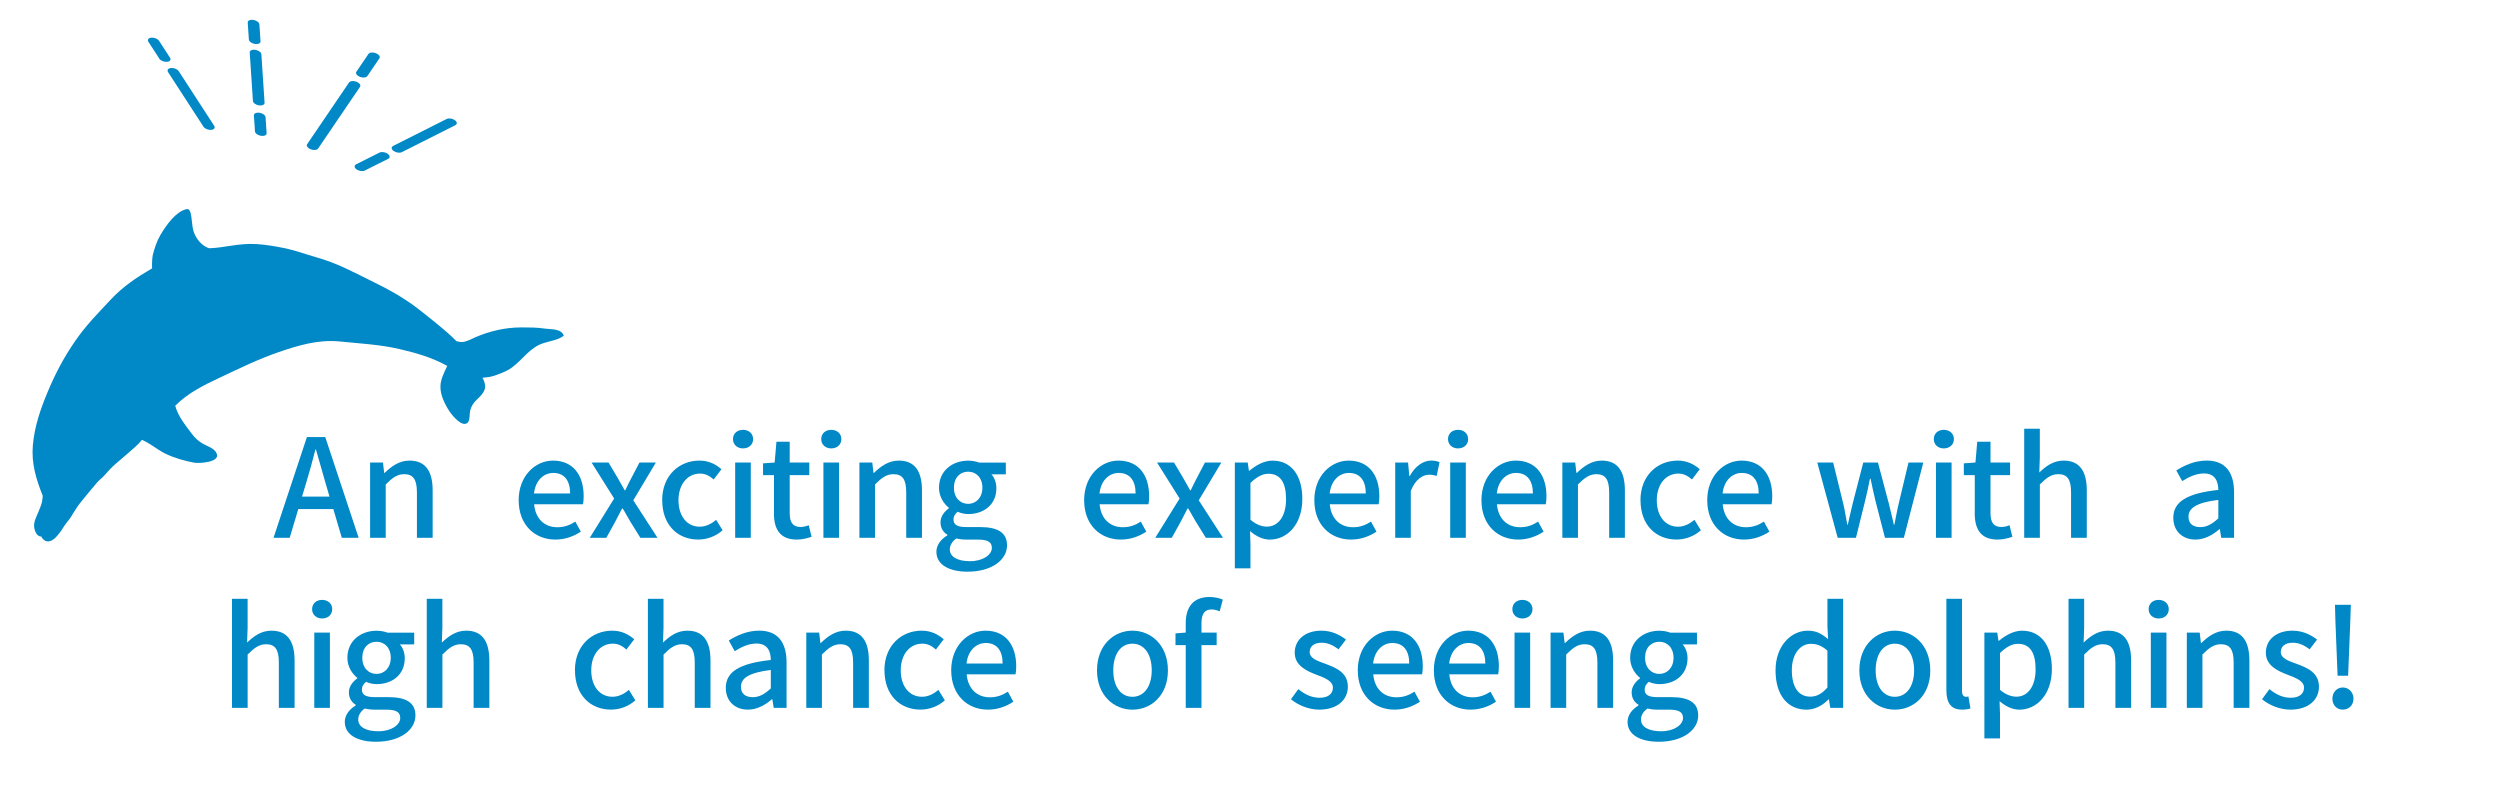 <?xml version="1.0" encoding="UTF-8"?>
<svg id="_レイヤー_2" data-name="レイヤー 2" xmlns="http://www.w3.org/2000/svg" xmlns:xlink="http://www.w3.org/1999/xlink" viewBox="0 0 882 280">
  <defs>
    <style>
      .cls-1 {
        fill: none;
      }

      .cls-2 {
        fill: #0088c7;
      }

      .cls-3 {
        clip-path: url(#clippath);
      }
    </style>
    <clipPath id="clippath">
      <rect class="cls-1" width="882" height="280"/>
    </clipPath>
  </defs>
  <g id="_英語" data-name="英語">
    <g class="cls-3">
      <g>
        <g>
          <path class="cls-2" d="M126.53,189.74h-5.94l-2.99-10.14h-12.36l-3.04,10.14h-5.7l11.78-35.54h6.47l11.78,35.54ZM106.54,175.2h9.71l-1.4-4.78c-1.11-3.86-2.27-7.82-3.38-11.83h-.19c-1.01,4.06-2.12,7.97-3.28,11.83l-1.45,4.78Z"/>
          <path class="cls-2" d="M136.08,189.74h-5.51v-26.56h4.54l.43,3.67h.15c2.46-2.37,5.17-4.35,8.79-4.35,5.65,0,8.16,3.77,8.16,10.53v16.71h-5.55v-16.03c0-4.59-1.35-6.42-4.49-6.42-2.46,0-4.15,1.26-6.52,3.62v18.83Z"/>
          <path class="cls-2" d="M182.98,176.51c0-8.65,5.89-14.01,12.12-14.01,7.05,0,10.82,5.07,10.82,12.6,0,1.06-.1,2.17-.24,2.8h-17.24c.43,5.07,3.62,8.11,8.21,8.11,2.37,0,4.39-.72,6.33-1.98l1.93,3.53c-2.46,1.64-5.51,2.8-8.98,2.8-7.2,0-12.94-5.12-12.94-13.86ZM201.14,174.09c0-4.59-2.08-7.24-5.94-7.24-3.33,0-6.28,2.56-6.81,7.24h12.75Z"/>
          <path class="cls-2" d="M213.91,189.74h-5.84l8.6-13.86-7.97-12.7h5.99l3.19,5.36c.82,1.4,1.64,2.95,2.51,4.44h.19c.72-1.5,1.45-2.99,2.22-4.44l2.8-5.36h5.79l-7.97,13.33,8.55,13.23h-6.04l-3.48-5.6c-.97-1.55-1.79-3.24-2.75-4.73h-.24c-.82,1.5-1.59,3.14-2.46,4.73l-3.09,5.6Z"/>
          <path class="cls-2" d="M233.61,176.51c0-8.89,6.13-14.01,13.14-14.01,3.38,0,5.84,1.35,7.78,3.04l-2.75,3.62c-1.45-1.3-2.95-2.08-4.78-2.08-4.44,0-7.63,3.77-7.63,9.42s3.04,9.32,7.49,9.32c2.22,0,4.2-1.06,5.8-2.42l2.27,3.67c-2.41,2.17-5.55,3.28-8.6,3.28-7.2,0-12.7-5.07-12.7-13.86Z"/>
          <path class="cls-2" d="M258.6,154.92c0-1.98,1.5-3.28,3.53-3.28s3.57,1.3,3.57,3.28-1.55,3.28-3.57,3.28-3.53-1.35-3.53-3.28ZM264.88,189.74h-5.51v-26.56h5.51v26.56Z"/>
          <path class="cls-2" d="M273.06,181.05v-13.43h-3.86v-4.15l4.1-.29.63-7.34h4.68v7.34h6.91v4.44h-6.91v13.47c0,3.19,1.11,4.83,3.86,4.83.92,0,2.08-.29,2.85-.63l1.01,4.1c-1.5.48-3.28.97-5.22.97-5.99,0-8.07-3.72-8.07-9.32Z"/>
          <path class="cls-2" d="M289.73,154.92c0-1.98,1.5-3.28,3.53-3.28s3.57,1.3,3.57,3.28-1.55,3.28-3.57,3.28-3.53-1.35-3.53-3.28ZM296.01,189.74h-5.51v-26.56h5.51v26.56Z"/>
          <path class="cls-2" d="M308.71,189.74h-5.51v-26.56h4.54l.43,3.67h.15c2.46-2.37,5.17-4.35,8.79-4.35,5.65,0,8.16,3.77,8.16,10.53v16.71h-5.55v-16.03c0-4.59-1.35-6.42-4.49-6.42-2.46,0-4.15,1.26-6.52,3.62v18.83Z"/>
          <path class="cls-2" d="M330.36,194.67c0-2.22,1.4-4.3,3.86-5.79v-.24c-1.35-.82-2.41-2.22-2.41-4.39s1.5-3.86,2.95-4.93v-.19c-1.79-1.4-3.48-3.91-3.48-7.05,0-6.04,4.78-9.56,10.29-9.56,1.5,0,2.85.29,3.86.68h9.42v4.15h-5.07c1.01,1.06,1.74,2.85,1.74,4.88,0,5.8-4.4,9.13-9.95,9.13-1.21,0-2.56-.29-3.72-.82-.87.77-1.45,1.55-1.45,2.8,0,1.59,1.06,2.61,4.44,2.61h4.88c6.28,0,9.56,1.93,9.56,6.47,0,5.12-5.41,9.27-13.91,9.27-6.37,0-11.01-2.37-11.01-7ZM349.92,193.27c0-2.22-1.74-2.9-4.97-2.9h-4.01c-1.26,0-2.46-.15-3.57-.39-1.59,1.16-2.27,2.51-2.27,3.86,0,2.61,2.7,4.15,7.1,4.15,4.64,0,7.73-2.27,7.73-4.73ZM346.59,172.06c0-3.57-2.22-5.65-5.02-5.65s-5.02,2.03-5.02,5.65,2.27,5.7,5.02,5.7,5.02-2.17,5.02-5.7Z"/>
          <path class="cls-2" d="M382.48,176.51c0-8.65,5.89-14.01,12.12-14.01,7.05,0,10.82,5.07,10.82,12.6,0,1.06-.1,2.17-.24,2.8h-17.24c.43,5.07,3.62,8.11,8.21,8.11,2.37,0,4.39-.72,6.33-1.98l1.93,3.53c-2.46,1.64-5.51,2.8-8.98,2.8-7.2,0-12.94-5.12-12.94-13.86ZM400.64,174.09c0-4.59-2.08-7.24-5.94-7.24-3.33,0-6.28,2.56-6.81,7.24h12.75Z"/>
          <path class="cls-2" d="M413.41,189.74h-5.84l8.6-13.86-7.97-12.7h5.99l3.19,5.36c.82,1.4,1.64,2.95,2.51,4.44h.19c.72-1.5,1.45-2.99,2.22-4.44l2.8-5.36h5.79l-7.97,13.33,8.55,13.23h-6.04l-3.48-5.6c-.97-1.55-1.79-3.24-2.75-4.73h-.24c-.82,1.5-1.59,3.14-2.46,4.73l-3.09,5.6Z"/>
          <path class="cls-2" d="M441.16,200.51h-5.51v-37.33h4.54l.43,2.9h.15c2.32-1.93,5.22-3.57,8.16-3.57,6.76,0,10.53,5.36,10.53,13.52,0,9.13-5.46,14.34-11.45,14.34-2.37,0-4.73-1.06-7-2.99l.15,4.54v8.6ZM453.72,176.12c0-5.55-1.79-8.98-6.23-8.98-2.08,0-4.06,1.06-6.33,3.24v12.99c2.08,1.79,4.15,2.42,5.8,2.42,3.86,0,6.76-3.43,6.76-9.66Z"/>
          <path class="cls-2" d="M463.69,176.51c0-8.65,5.89-14.01,12.12-14.01,7.05,0,10.82,5.07,10.82,12.6,0,1.06-.1,2.17-.24,2.8h-17.24c.43,5.07,3.62,8.11,8.21,8.11,2.37,0,4.39-.72,6.33-1.98l1.93,3.53c-2.46,1.64-5.51,2.8-8.98,2.8-7.2,0-12.94-5.12-12.94-13.86ZM481.85,174.09c0-4.59-2.08-7.24-5.94-7.24-3.33,0-6.28,2.56-6.81,7.24h12.75Z"/>
          <path class="cls-2" d="M497.74,189.74h-5.51v-26.56h4.54l.43,4.78h.15c1.88-3.43,4.68-5.46,7.53-5.46,1.3,0,2.17.19,2.99.58l-1.01,4.83c-.92-.29-1.59-.43-2.66-.43-2.17,0-4.78,1.5-6.47,5.7v16.56Z"/>
          <path class="cls-2" d="M510.86,154.92c0-1.98,1.5-3.28,3.53-3.28s3.57,1.3,3.57,3.28-1.55,3.28-3.57,3.28-3.53-1.35-3.53-3.28ZM517.14,189.74h-5.51v-26.56h5.51v26.56Z"/>
          <path class="cls-2" d="M522.65,176.51c0-8.65,5.89-14.01,12.12-14.01,7.05,0,10.82,5.07,10.82,12.6,0,1.06-.1,2.17-.24,2.8h-17.24c.43,5.07,3.62,8.11,8.21,8.11,2.37,0,4.39-.72,6.33-1.98l1.93,3.53c-2.46,1.64-5.51,2.8-8.98,2.8-7.2,0-12.94-5.12-12.94-13.86ZM540.81,174.09c0-4.59-2.08-7.24-5.94-7.24-3.33,0-6.28,2.56-6.81,7.24h12.75Z"/>
          <path class="cls-2" d="M556.7,189.74h-5.51v-26.56h4.54l.43,3.67h.15c2.46-2.37,5.17-4.35,8.79-4.35,5.65,0,8.16,3.77,8.16,10.53v16.71h-5.55v-16.03c0-4.59-1.35-6.42-4.49-6.42-2.46,0-4.15,1.26-6.52,3.62v18.83Z"/>
          <path class="cls-2" d="M578.75,176.51c0-8.89,6.13-14.01,13.14-14.01,3.38,0,5.84,1.35,7.78,3.04l-2.75,3.62c-1.45-1.3-2.95-2.08-4.78-2.08-4.44,0-7.63,3.77-7.63,9.42s3.04,9.32,7.49,9.32c2.22,0,4.2-1.06,5.8-2.42l2.27,3.67c-2.41,2.17-5.55,3.28-8.6,3.28-7.2,0-12.7-5.07-12.7-13.86Z"/>
          <path class="cls-2" d="M602.31,176.51c0-8.65,5.89-14.01,12.12-14.01,7.05,0,10.82,5.07,10.82,12.6,0,1.06-.1,2.17-.24,2.8h-17.24c.43,5.07,3.62,8.11,8.21,8.11,2.37,0,4.39-.72,6.33-1.98l1.93,3.53c-2.46,1.64-5.51,2.8-8.98,2.8-7.2,0-12.94-5.12-12.94-13.86ZM620.47,174.09c0-4.59-2.08-7.24-5.94-7.24-3.33,0-6.28,2.56-6.81,7.24h12.75Z"/>
          <path class="cls-2" d="M654.76,189.74h-6.42l-7.2-26.56h5.6l3.53,14.39c.63,2.56.97,5.02,1.45,7.53h.19c.58-2.51,1.11-5.02,1.74-7.53l3.72-14.39h5.17l3.82,14.39c.68,2.56,1.16,5.02,1.79,7.53h.19c.53-2.51.92-4.97,1.55-7.53l3.43-14.39h5.22l-6.86,26.56h-6.66l-3.38-13.14c-.63-2.51-1.11-4.93-1.69-7.68h-.24c-.53,2.75-1.06,5.22-1.69,7.73l-3.24,13.09Z"/>
          <path class="cls-2" d="M682.24,154.92c0-1.98,1.5-3.28,3.53-3.28s3.57,1.3,3.57,3.28-1.55,3.28-3.57,3.28-3.53-1.35-3.53-3.28ZM688.52,189.74h-5.51v-26.56h5.51v26.56Z"/>
          <path class="cls-2" d="M696.7,181.05v-13.43h-3.86v-4.15l4.1-.29.63-7.34h4.68v7.34h6.91v4.44h-6.91v13.47c0,3.19,1.11,4.83,3.86,4.83.92,0,2.08-.29,2.85-.63l1.01,4.1c-1.5.48-3.28.97-5.22.97-5.99,0-8.07-3.72-8.07-9.32Z"/>
          <path class="cls-2" d="M719.65,189.74h-5.51v-38.49h5.51v10.19l-.19,5.26c2.32-2.22,4.97-4.2,8.6-4.2,5.65,0,8.16,3.77,8.16,10.53v16.71h-5.55v-16.03c0-4.59-1.35-6.42-4.49-6.42-2.46,0-4.15,1.26-6.52,3.62v18.83Z"/>
          <path class="cls-2" d="M766.74,182.69c0-5.7,4.83-8.65,15.89-9.85-.05-3.09-1.16-5.8-5.07-5.8-2.8,0-5.41,1.26-7.68,2.7l-2.08-3.77c2.75-1.74,6.47-3.48,10.72-3.48,6.62,0,9.66,4.2,9.66,11.25v15.99h-4.54l-.48-3.04h-.15c-2.41,2.08-5.26,3.67-8.45,3.67-4.59,0-7.82-2.99-7.82-7.68ZM782.63,182.88v-6.52c-7.87.97-10.53,2.95-10.53,5.94,0,2.61,1.79,3.67,4.15,3.67s4.2-1.11,6.38-3.09Z"/>
          <path class="cls-2" d="M87.36,249.74h-5.51v-38.49h5.51v10.19l-.19,5.26c2.32-2.22,4.97-4.2,8.6-4.2,5.65,0,8.16,3.77,8.16,10.53v16.71h-5.55v-16.03c0-4.59-1.35-6.42-4.49-6.42-2.46,0-4.15,1.26-6.52,3.62v18.83Z"/>
          <path class="cls-2" d="M110.11,214.92c0-1.98,1.5-3.28,3.53-3.28s3.57,1.3,3.57,3.28-1.55,3.28-3.57,3.28-3.53-1.35-3.53-3.28ZM116.39,249.74h-5.51v-26.56h5.51v26.56Z"/>
          <path class="cls-2" d="M121.64,254.67c0-2.22,1.4-4.3,3.86-5.79v-.24c-1.35-.82-2.41-2.22-2.41-4.39s1.5-3.86,2.95-4.93v-.19c-1.79-1.4-3.48-3.91-3.48-7.05,0-6.04,4.78-9.56,10.29-9.56,1.5,0,2.85.29,3.86.68h9.42v4.15h-5.07c1.01,1.06,1.74,2.85,1.74,4.88,0,5.8-4.4,9.13-9.95,9.13-1.21,0-2.56-.29-3.72-.82-.87.77-1.45,1.55-1.45,2.8,0,1.59,1.06,2.61,4.44,2.61h4.88c6.28,0,9.56,1.93,9.56,6.47,0,5.12-5.41,9.27-13.91,9.27-6.37,0-11.01-2.37-11.01-7ZM141.2,253.27c0-2.22-1.74-2.9-4.97-2.9h-4.01c-1.26,0-2.46-.15-3.57-.39-1.59,1.16-2.27,2.51-2.27,3.86,0,2.61,2.7,4.15,7.1,4.15,4.64,0,7.73-2.27,7.73-4.73ZM137.86,232.06c0-3.57-2.22-5.65-5.02-5.65s-5.02,2.03-5.02,5.65,2.27,5.7,5.02,5.7,5.02-2.17,5.02-5.7Z"/>
          <path class="cls-2" d="M156.07,249.74h-5.51v-38.49h5.51v10.19l-.19,5.26c2.32-2.22,4.97-4.2,8.6-4.2,5.65,0,8.16,3.77,8.16,10.53v16.71h-5.55v-16.03c0-4.59-1.35-6.42-4.49-6.42-2.46,0-4.15,1.26-6.52,3.62v18.83Z"/>
          <path class="cls-2" d="M202.83,236.51c0-8.89,6.13-14.01,13.14-14.01,3.38,0,5.84,1.35,7.78,3.04l-2.75,3.62c-1.45-1.3-2.95-2.08-4.78-2.08-4.44,0-7.63,3.77-7.63,9.42s3.04,9.32,7.49,9.32c2.22,0,4.2-1.06,5.8-2.42l2.27,3.67c-2.41,2.17-5.55,3.28-8.6,3.28-7.2,0-12.7-5.07-12.7-13.86Z"/>
          <path class="cls-2" d="M234.09,249.74h-5.51v-38.49h5.51v10.19l-.19,5.26c2.32-2.22,4.97-4.2,8.6-4.2,5.65,0,8.16,3.77,8.16,10.53v16.71h-5.55v-16.03c0-4.59-1.35-6.42-4.49-6.42-2.46,0-4.15,1.26-6.52,3.62v18.83Z"/>
          <path class="cls-2" d="M256.06,242.69c0-5.7,4.83-8.65,15.89-9.85-.05-3.09-1.16-5.8-5.07-5.8-2.8,0-5.41,1.26-7.68,2.7l-2.08-3.77c2.75-1.74,6.47-3.48,10.72-3.48,6.62,0,9.66,4.2,9.66,11.25v15.99h-4.54l-.48-3.04h-.15c-2.41,2.08-5.26,3.67-8.45,3.67-4.59,0-7.82-2.99-7.82-7.68ZM271.94,242.88v-6.52c-7.87.97-10.53,2.95-10.53,5.94,0,2.61,1.79,3.67,4.15,3.67s4.2-1.11,6.38-3.09Z"/>
          <path class="cls-2" d="M289.97,249.74h-5.51v-26.56h4.54l.43,3.67h.15c2.46-2.37,5.17-4.35,8.79-4.35,5.65,0,8.16,3.77,8.16,10.53v16.71h-5.55v-16.03c0-4.59-1.35-6.42-4.49-6.42-2.46,0-4.15,1.26-6.52,3.62v18.83Z"/>
          <path class="cls-2" d="M312.02,236.51c0-8.89,6.13-14.01,13.14-14.01,3.38,0,5.84,1.35,7.78,3.04l-2.75,3.62c-1.45-1.3-2.95-2.08-4.78-2.08-4.44,0-7.63,3.77-7.63,9.42s3.04,9.32,7.49,9.32c2.22,0,4.2-1.06,5.8-2.42l2.27,3.67c-2.41,2.17-5.55,3.28-8.6,3.28-7.2,0-12.7-5.07-12.7-13.86Z"/>
          <path class="cls-2" d="M335.58,236.51c0-8.65,5.89-14.01,12.12-14.01,7.05,0,10.82,5.07,10.82,12.6,0,1.06-.1,2.17-.24,2.8h-17.24c.43,5.07,3.62,8.11,8.21,8.11,2.37,0,4.39-.72,6.33-1.98l1.93,3.53c-2.46,1.64-5.51,2.8-8.98,2.8-7.2,0-12.94-5.12-12.94-13.86ZM353.73,234.09c0-4.59-2.08-7.24-5.94-7.24-3.33,0-6.28,2.56-6.81,7.24h12.75Z"/>
          <path class="cls-2" d="M387.02,236.51c0-8.89,5.94-14.01,12.51-14.01s12.51,5.12,12.51,14.01-5.94,13.86-12.51,13.86-12.51-5.07-12.51-13.86ZM406.33,236.51c0-5.65-2.61-9.42-6.81-9.42s-6.76,3.77-6.76,9.42,2.61,9.32,6.76,9.32,6.81-3.72,6.81-9.32Z"/>
          <path class="cls-2" d="M430.31,215.69c-.97-.43-1.98-.68-2.9-.68-2.37,0-3.53,1.55-3.53,4.78v3.38h5.36v4.44h-5.36v22.12h-5.55v-22.12h-3.62v-4.15l3.62-.29v-3.33c0-5.46,2.46-9.22,8.4-9.22,1.79,0,3.48.39,4.68.92l-1.11,4.15Z"/>
          <path class="cls-2" d="M455.43,246.7l2.61-3.57c2.37,1.88,4.68,3.04,7.53,3.04,3.19,0,4.68-1.55,4.68-3.57,0-2.41-2.99-3.48-5.89-4.59-3.53-1.35-7.58-3.24-7.58-7.73s3.57-7.78,9.42-7.78c3.57,0,6.47,1.45,8.65,3.14l-2.61,3.43c-1.84-1.35-3.72-2.32-5.94-2.32-2.9,0-4.25,1.45-4.25,3.28,0,2.27,2.75,3.14,5.65,4.2,3.72,1.4,7.82,3.04,7.82,8.06,0,4.44-3.53,8.07-10.09,8.07-3.67,0-7.44-1.55-10-3.67Z"/>
          <path class="cls-2" d="M479.02,236.51c0-8.65,5.89-14.01,12.12-14.01,7.05,0,10.82,5.07,10.82,12.6,0,1.06-.1,2.17-.24,2.8h-17.24c.43,5.07,3.62,8.11,8.21,8.11,2.37,0,4.39-.72,6.33-1.98l1.93,3.53c-2.46,1.64-5.51,2.8-8.98,2.8-7.2,0-12.94-5.12-12.94-13.86ZM497.18,234.09c0-4.59-2.08-7.24-5.94-7.24-3.33,0-6.28,2.56-6.81,7.24h12.75Z"/>
          <path class="cls-2" d="M505.86,236.51c0-8.65,5.89-14.01,12.12-14.01,7.05,0,10.82,5.07,10.82,12.6,0,1.06-.1,2.17-.24,2.8h-17.24c.43,5.07,3.62,8.11,8.21,8.11,2.37,0,4.39-.72,6.33-1.98l1.93,3.53c-2.46,1.64-5.51,2.8-8.98,2.8-7.2,0-12.94-5.12-12.94-13.86ZM524.02,234.09c0-4.59-2.08-7.24-5.94-7.24-3.33,0-6.28,2.56-6.81,7.24h12.75Z"/>
          <path class="cls-2" d="M533.56,214.92c0-1.98,1.5-3.28,3.53-3.28s3.57,1.3,3.57,3.28-1.55,3.28-3.57,3.28-3.53-1.35-3.53-3.28ZM539.84,249.74h-5.51v-26.56h5.51v26.56Z"/>
          <path class="cls-2" d="M552.55,249.74h-5.51v-26.56h4.54l.43,3.67h.15c2.46-2.37,5.17-4.35,8.79-4.35,5.65,0,8.16,3.77,8.16,10.53v16.71h-5.55v-16.03c0-4.59-1.35-6.42-4.49-6.42-2.46,0-4.15,1.26-6.52,3.62v18.83Z"/>
          <path class="cls-2" d="M574.2,254.67c0-2.22,1.4-4.3,3.86-5.79v-.24c-1.35-.82-2.41-2.22-2.41-4.39s1.5-3.86,2.95-4.93v-.19c-1.79-1.4-3.48-3.91-3.48-7.05,0-6.04,4.78-9.56,10.29-9.56,1.5,0,2.85.29,3.86.68h9.42v4.15h-5.07c1.01,1.06,1.74,2.85,1.74,4.88,0,5.8-4.4,9.13-9.95,9.13-1.21,0-2.56-.29-3.72-.82-.87.77-1.45,1.55-1.45,2.8,0,1.59,1.06,2.61,4.44,2.61h4.88c6.28,0,9.56,1.93,9.56,6.47,0,5.12-5.41,9.27-13.91,9.27-6.37,0-11.01-2.37-11.01-7ZM593.76,253.27c0-2.22-1.74-2.9-4.97-2.9h-4.01c-1.26,0-2.46-.15-3.57-.39-1.59,1.16-2.27,2.51-2.27,3.86,0,2.61,2.7,4.15,7.1,4.15,4.64,0,7.73-2.27,7.73-4.73ZM590.42,232.06c0-3.57-2.22-5.65-5.02-5.65s-5.02,2.03-5.02,5.65,2.27,5.7,5.02,5.7,5.02-2.17,5.02-5.7Z"/>
          <path class="cls-2" d="M626.41,236.51c0-8.65,5.46-14.01,11.4-14.01,3.04,0,4.97,1.16,7.15,2.99l-.24-4.39v-9.85h5.55v38.49h-4.54l-.48-2.99h-.15c-1.98,2.03-4.73,3.62-7.73,3.62-6.66,0-10.96-5.07-10.96-13.86ZM644.71,242.54v-12.99c-1.98-1.79-3.86-2.41-5.84-2.41-3.72,0-6.71,3.53-6.71,9.27,0,6.04,2.37,9.37,6.52,9.37,2.22,0,4.1-1.01,6.04-3.24Z"/>
          <path class="cls-2" d="M655.98,236.51c0-8.89,5.94-14.01,12.51-14.01s12.51,5.12,12.51,14.01-5.94,13.86-12.51,13.86-12.51-5.07-12.51-13.86ZM675.3,236.51c0-5.65-2.61-9.42-6.81-9.42s-6.76,3.77-6.76,9.42,2.61,9.32,6.76,9.32,6.81-3.72,6.81-9.32Z"/>
          <path class="cls-2" d="M686.68,243.51v-32.26h5.51v32.55c0,1.5.68,2.03,1.35,2.03.24,0,.43,0,.92-.1l.72,4.2c-.68.24-1.64.43-2.99.43-4.01,0-5.51-2.56-5.51-6.86Z"/>
          <path class="cls-2" d="M705.6,260.51h-5.51v-37.33h4.54l.43,2.9h.15c2.32-1.93,5.22-3.57,8.16-3.57,6.76,0,10.53,5.36,10.53,13.52,0,9.13-5.46,14.34-11.45,14.34-2.37,0-4.73-1.06-7-2.99l.15,4.54v8.6ZM718.16,236.12c0-5.55-1.79-8.98-6.23-8.98-2.08,0-4.06,1.06-6.33,3.24v12.99c2.08,1.79,4.15,2.42,5.8,2.42,3.86,0,6.76-3.43,6.76-9.66Z"/>
          <path class="cls-2" d="M735.29,249.74h-5.51v-38.49h5.51v10.19l-.19,5.26c2.32-2.22,4.97-4.2,8.6-4.2,5.65,0,8.16,3.77,8.16,10.53v16.71h-5.55v-16.03c0-4.59-1.35-6.42-4.49-6.42-2.46,0-4.15,1.26-6.52,3.62v18.83Z"/>
          <path class="cls-2" d="M758.04,214.92c0-1.98,1.5-3.28,3.53-3.28s3.57,1.3,3.57,3.28-1.55,3.28-3.57,3.28-3.53-1.35-3.53-3.28ZM764.32,249.74h-5.51v-26.56h5.51v26.56Z"/>
          <path class="cls-2" d="M777.02,249.74h-5.51v-26.56h4.54l.43,3.67h.15c2.46-2.37,5.17-4.35,8.79-4.35,5.65,0,8.16,3.77,8.16,10.53v16.71h-5.55v-16.03c0-4.59-1.35-6.42-4.49-6.42-2.46,0-4.15,1.26-6.52,3.62v18.83Z"/>
          <path class="cls-2" d="M798.04,246.7l2.61-3.57c2.37,1.88,4.68,3.04,7.53,3.04,3.19,0,4.68-1.55,4.68-3.57,0-2.41-2.99-3.48-5.89-4.59-3.53-1.35-7.58-3.24-7.58-7.73s3.57-7.78,9.42-7.78c3.57,0,6.47,1.45,8.65,3.14l-2.61,3.43c-1.84-1.35-3.72-2.32-5.94-2.32-2.9,0-4.25,1.45-4.25,3.28,0,2.27,2.75,3.14,5.65,4.2,3.72,1.4,7.82,3.04,7.82,8.06,0,4.44-3.53,8.07-10.09,8.07-3.67,0-7.44-1.55-10-3.67Z"/>
          <path class="cls-2" d="M822.87,246.5c0-2.27,1.59-3.96,3.67-3.96s3.77,1.69,3.77,3.96-1.64,3.86-3.77,3.86-3.67-1.59-3.67-3.86ZM828.42,238.39h-3.72l-.77-19.32-.15-5.7h5.6l-.19,5.7-.77,19.32Z"/>
        </g>
        <g>
          <g>
            <path class="cls-2" d="M87.42,7.72c.15-.55.95-.85,1.95-.7,1.13.17,2.09.88,2.14,1.57l.4,5.98c.05.69-.84,1.11-1.97.94-1.14-.17-2.09-.88-2.14-1.57l-.4-5.98c0-.08,0-.16.02-.24Z"/>
            <path class="cls-2" d="M88.12,18.28c.15-.55.95-.85,1.95-.7,1.13.17,2.09.88,2.14,1.57l1.13,17.09c.05.69-.84,1.11-1.97.94-1.13-.17-2.09-.88-2.14-1.57l-1.13-17.09c0-.08,0-.16.02-.24Z"/>
            <path class="cls-2" d="M89.6,40.48c.15-.55.95-.85,1.95-.7,1.14.17,2.09.88,2.14,1.57l.37,5.63c.05.69-.84,1.11-1.97.94-1.13-.17-2.09-.88-2.14-1.57l-.37-5.63c0-.08,0-.16.02-.24Z"/>
            <path class="cls-2" d="M125.63,25.53c.02-.08.05-.15.1-.22l4.26-6.27c.39-.57,1.57-.69,2.64-.27,1.07.42,1.62,1.24,1.23,1.8l-4.26,6.27c-.39.57-1.57.69-2.64.27-.94-.37-1.48-1.04-1.33-1.59Z"/>
            <path class="cls-2" d="M108.26,51.09c.02-.08.05-.15.1-.22l14.78-21.76c.39-.57,1.57-.69,2.64-.27,1.07.42,1.62,1.24,1.23,1.8l-14.78,21.76c-.39.57-1.57.69-2.64.27-.94-.37-1.48-1.04-1.33-1.59Z"/>
            <path class="cls-2" d="M52.2,14.02c.1-.38.54-.67,1.2-.73,1.04-.09,2.25.41,2.71,1.11l3.87,5.97c.46.71,0,1.35-1.05,1.45-1.04.09-2.25-.41-2.71-1.11l-3.87-5.97c-.17-.25-.21-.5-.15-.72Z"/>
            <path class="cls-2" d="M59.14,24.72c.1-.38.54-.67,1.2-.73,1.04-.09,2.25.41,2.71,1.11l12.51,19.28c.46.71,0,1.35-1.05,1.45-1.04.09-2.25-.41-2.71-1.11l-12.51-19.28c-.17-.25-.21-.5-.15-.72Z"/>
            <path class="cls-2" d="M138.21,52.03c.06-.22.22-.4.49-.54l3.05-1.54c6.36-3.21,12.8-6.46,15.82-7.97.75-.38,2.05-.19,2.9.41.85.6.93,1.4.17,1.78-3.03,1.52-9.46,4.76-15.82,7.97l-3.05,1.54c-.75.38-2.05.2-2.9-.41-.55-.39-.78-.85-.67-1.24Z"/>
            <path class="cls-2" d="M125.13,58.52c.06-.22.22-.41.49-.54l8.26-4.14c.75-.38,2.05-.19,2.9.41.85.61.93,1.4.17,1.78l-8.26,4.14c-.75.38-2.05.19-2.9-.41-.54-.39-.77-.85-.67-1.24Z"/>
          </g>
          <path class="cls-2" d="M192.13,115.92c-2.74-.42-5.51-.41-8.26-.41-5.67.02-11.07,1.29-16.07,3.44-1.36.59-2.98,1.52-4.46,1.69-.79.09-1.56-.07-2.32-.28-1.1-1.12-2.24-2.2-3.41-3.21-3.84-3.31-5.92-4.85-8.48-6.93-5.91-4.8-11.67-7.96-18.37-11.23-6.49-3.16-11.51-6.06-19.64-8.36-3.54-1-6.82-2.26-10.4-3.01-3.34-.69-6.77-1.28-10.11-1.5-6.26-.42-11.31,1.3-16.84,1.47-2.5-.78-4.58-3.24-5.48-5.94-.85-2.57-.39-8.27-2.41-7.88-3.72.78-6.99,5.3-9.27,9.1-1.14,1.91-2.17,4.83-2.69,7.04-.23.97-.34,3.08-.26,4.77-5.31,3.08-10.32,6.43-14.56,10.98-4.31,4.63-8.74,9.03-12.74,14.88-3.95,5.77-6.87,11.34-9.59,17.84-2.49,5.97-4.61,12.09-5.18,18.73-.55,6.35,1.13,11.94,3.5,17.83-.11.73-.12,1.48-.28,2.18-.25,1.09-.78,2.26-1.18,3.3-.92,2.37-2.23,4.12-1.28,6.85.44,1.27,1.26,2.06,2.24,2.01.13.49.61.98.98,1.26.68.51,1.46.58,2.14.35,1.61-.56,2.53-1.94,3.6-3.26.51-.64.87-1.39,1.34-2.06.63-.91,1.33-1.76,2-2.63.45-.58.78-1.25,1.17-1.89.45-.74,1.01-1.41,1.41-2.18.4-.78,6.36-7.9,7.09-8.73.71-.81,1.68-1.46,2.38-2.27,1.26-1.45,2.8-3.15,4.32-4.42,1.74-1.46,7.09-6.04,7.92-6.97.32-.36.76-.81,1.09-1.3,2.94,1.18,5.21,3.3,8.12,4.77,3.1,1.56,7.03,2.68,10.38,3.29,1.7.31,10.03-.11,7.66-3.73-.95-1.47-3.17-2.14-4.58-2.94-1.59-.91-2.83-2.06-3.95-3.55-2.27-3.03-4.86-6.17-5.84-9.87,4.57-4.59,9.96-7.2,15.86-9.98,6.84-3.22,13.48-6.49,20.66-8.95,6.91-2.37,13.97-4.5,21.5-3.75,6.93.7,14.2,1.08,21.05,2.67,5.95,1.38,11.53,2.98,16.9,5.95-1.04,2.23-2.28,4.54-2.4,7.05-.14,3.1,1.57,6.61,3.31,9.16,1.04,1.53,4.43,5.62,6.32,3.79.84-.82.58-3.15.86-4.25.45-1.74,1.29-2.88,2.54-4.04,2.69-2.5,3.61-4.23,1.81-7.53,1.37-.11,2.7-.22,4.19-.73,2.09-.71,4.36-1.52,6.27-2.94,3.85-2.86,6.18-6.94,10.98-8.52,2.17-.72,5.44-1.15,7.24-2.66-.93-2.59-4.56-2.16-6.79-2.5Z"/>
        </g>
      </g>
    </g>
  </g>
</svg>